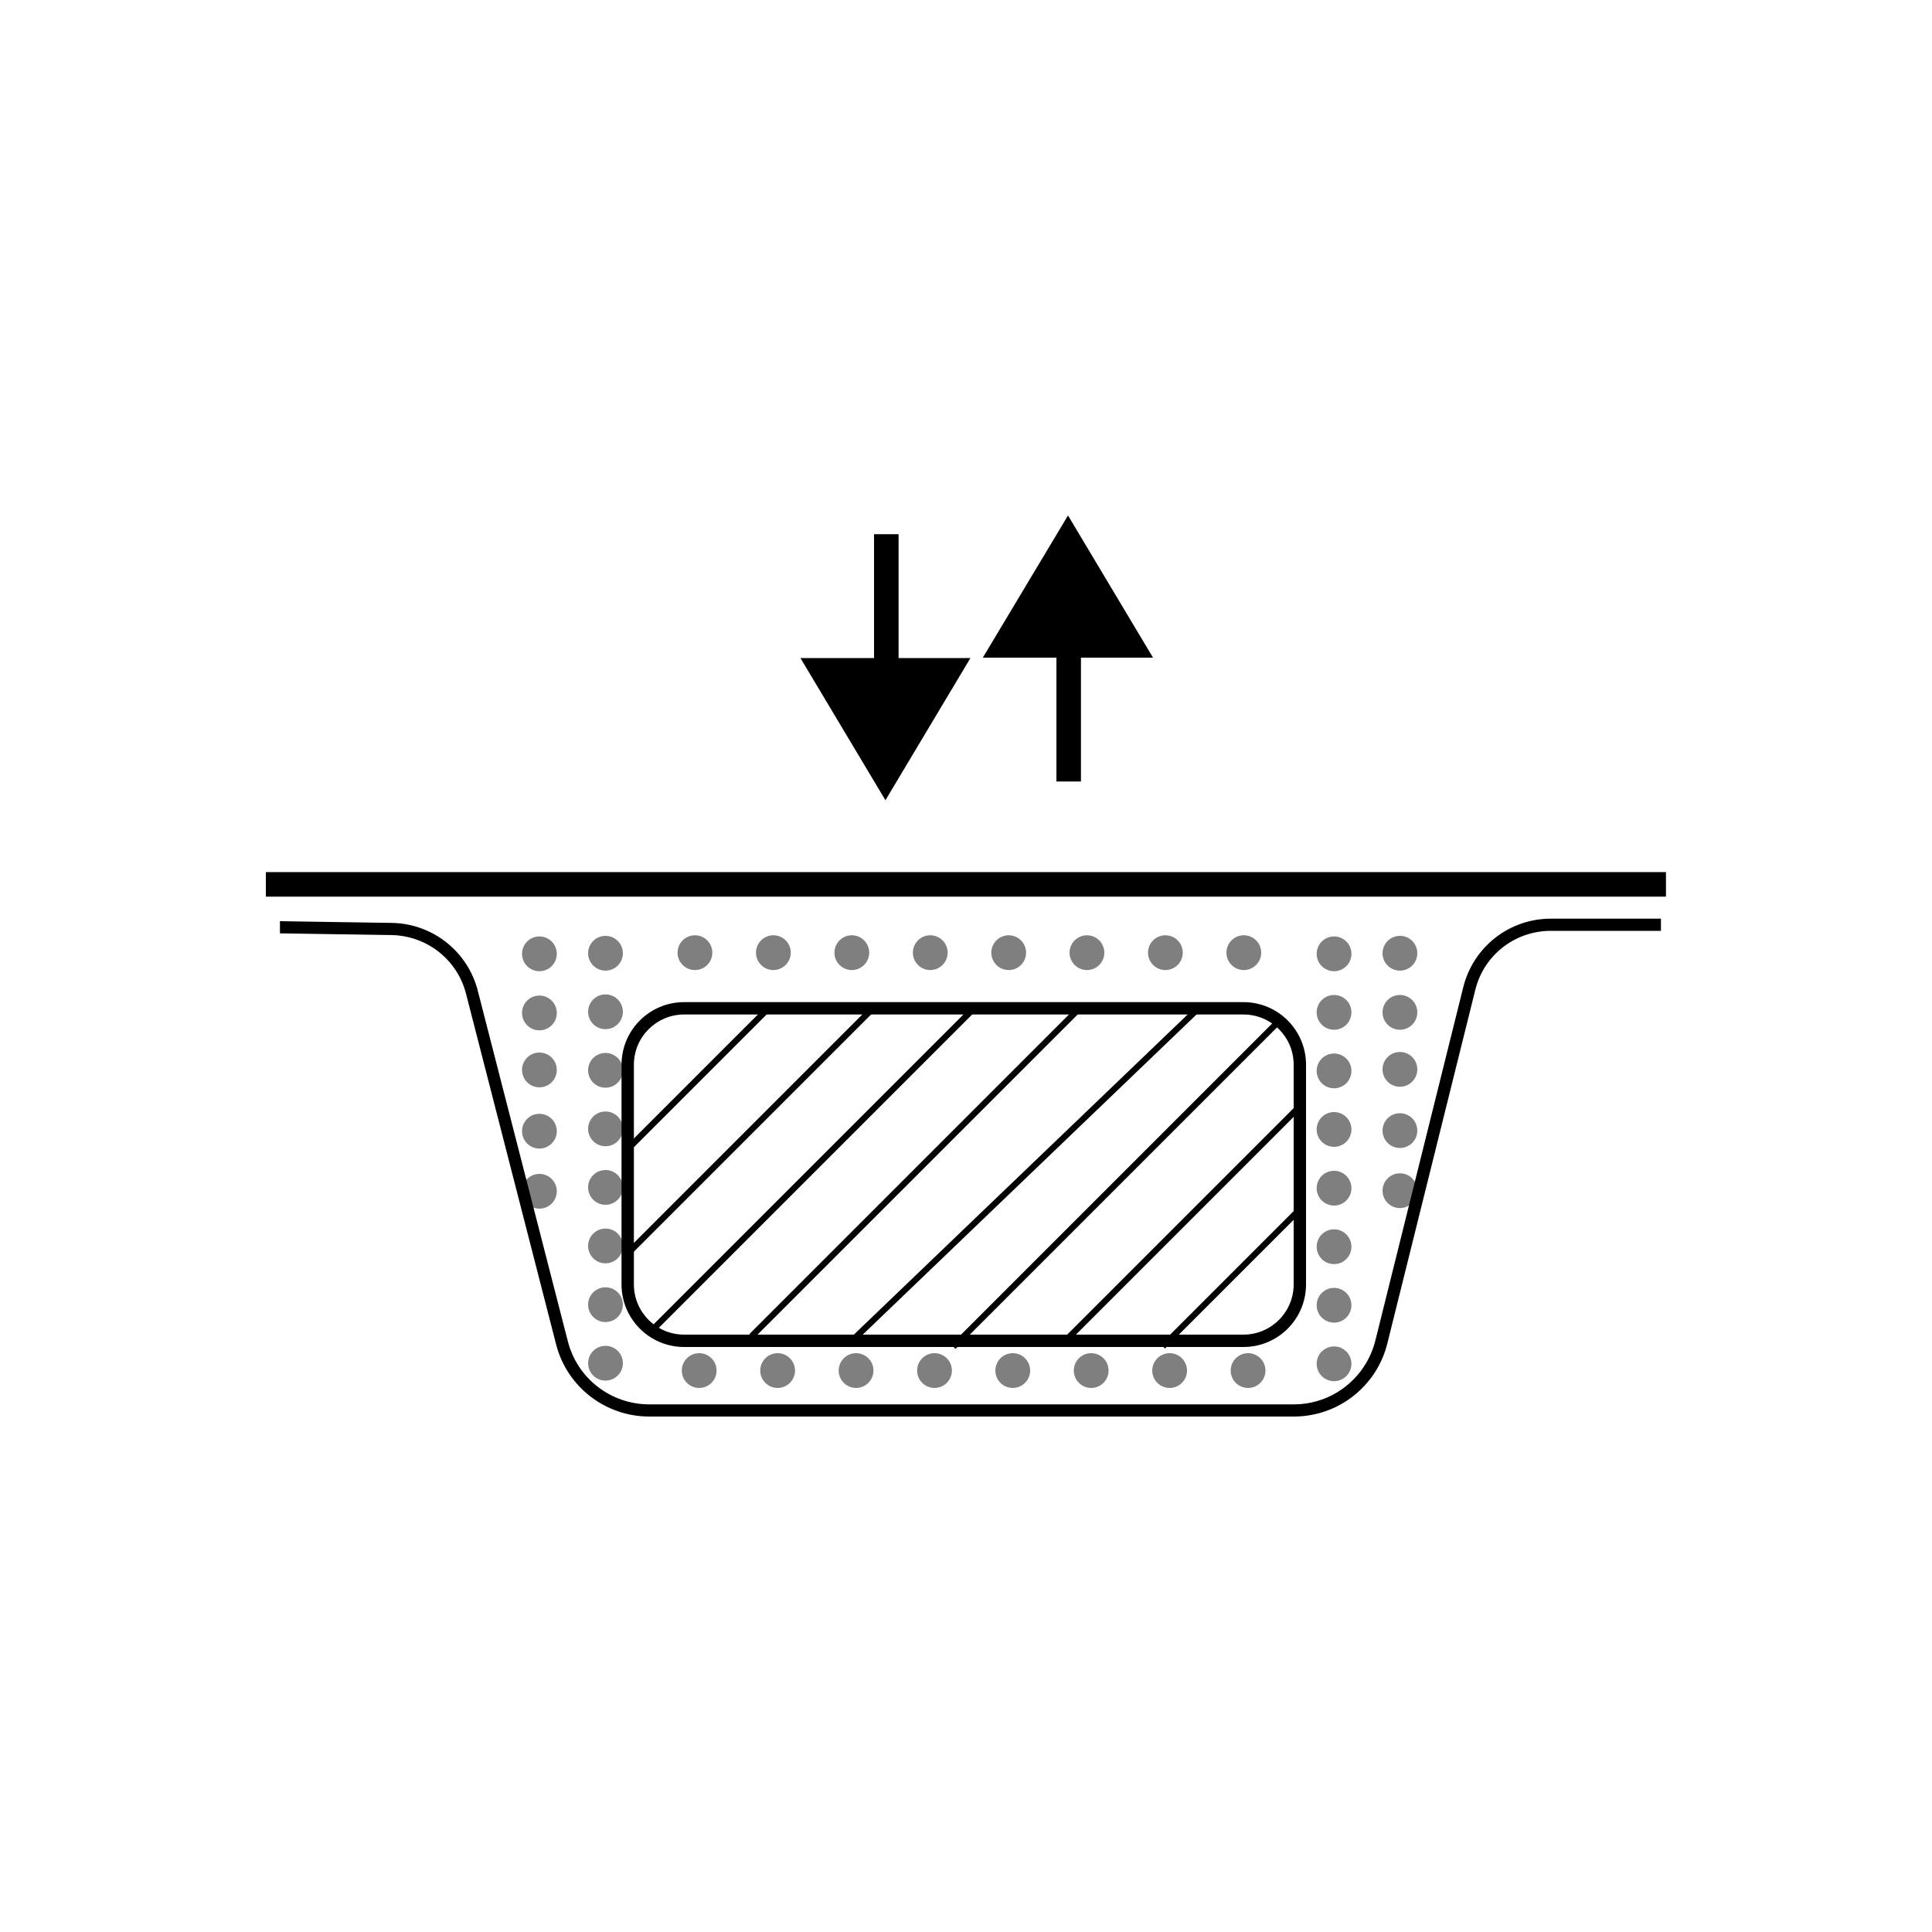 <?xml version="1.0" encoding="UTF-8"?>
<svg id="Layer_1" data-name="Layer 1" xmlns="http://www.w3.org/2000/svg" viewBox="0 0 100 100">
  <defs>
    <style>
      .cls-1 {
        opacity: .5;
      }

      .cls-2 {
        stroke-width: 0px;
      }
    </style>
  </defs>
  <path class="cls-2" d="m64.36,69.72h-28.95c-1.79,0-3.24-1.45-3.24-3.24v-11.37c0-1.79,1.45-3.24,3.24-3.24h28.95c1.79,0,3.24,1.45,3.24,3.24v11.37c0,1.79-1.45,3.24-3.24,3.24Zm-28.95-17.21c-1.44,0-2.6,1.17-2.6,2.6v11.37c0,1.44,1.17,2.6,2.6,2.6h28.95c1.44,0,2.6-1.17,2.6-2.6v-11.37c0-1.44-1.17-2.6-2.6-2.6h-28.95Z"/>
  <rect class="cls-2" x="13.76" y="45.14" width="72.47" height="1.27"/>
  <rect class="cls-2" x="29.67" y="58.36" width="18.37" height=".32" transform="translate(-30 44.61) rotate(-45)"/>
  <rect class="cls-2" x="52.45" y="63.22" width="17.42" height=".32" transform="translate(-26.9 61.81) rotate(-45)"/>
  <rect class="cls-2" x="30.33" y="60.25" width="23.72" height=".32" transform="translate(-30.36 47.53) rotate(-45)"/>
  <rect class="cls-2" x="45.87" y="61.16" width="23.72" height=".32" transform="translate(-26.45 58.78) rotate(-45)"/>
  <rect class="cls-2" x="35.39" y="60.52" width="23.98" height=".32" transform="translate(-29.03 51.28) rotate(-45)"/>
  <rect class="cls-2" x="31.01" y="55.69" width="10.2" height=".32" transform="translate(-28.91 41.89) rotate(-45)"/>
  <rect class="cls-2" x="58.69" y="65.92" width="10.2" height=".32" transform="translate(-28.04 64.46) rotate(-45)"/>
  <polygon class="cls-2" points="44.29 69.43 44.07 69.2 61.92 52.08 62.14 52.31 44.29 69.43"/>
  <path class="cls-2" d="m66.96,73.32h-33.35c-2.28,0-4.27-1.54-4.83-3.75l-4.66-18.14c-.45-1.76-2.03-3-3.85-3.03l-5.78-.09v-.63s5.79.09,5.79.09c2.1.03,3.93,1.47,4.45,3.51l4.66,18.14c.49,1.93,2.23,3.27,4.22,3.27h33.35c2.01,0,3.74-1.36,4.23-3.31l4.55-18.29c.52-2.08,2.38-3.54,4.53-3.54h5.7v.63h-5.7c-1.86,0-3.47,1.26-3.91,3.06l-4.55,18.29c-.55,2.23-2.55,3.79-4.84,3.79Z"/>
  <g>
    <polygon class="cls-2" points="55.28 26.68 50.87 34.04 59.68 34.04 55.28 26.68"/>
    <rect class="cls-2" x="54.68" y="33.88" width="1.27" height="6.57"/>
  </g>
  <g>
    <polygon class="cls-2" points="45.83 41.42 41.43 34.06 50.23 34.06 45.83 41.42"/>
    <rect class="cls-2" x="45.24" y="27.65" width="1.27" height="6.57"/>
  </g>
  <g class="cls-1">
    <circle class="cls-2" cx="27.92" cy="49.37" r=".9"/>
    <circle class="cls-2" cx="27.92" cy="52.43" r=".9"/>
    <circle class="cls-2" cx="27.92" cy="55.38" r=".9"/>
    <circle class="cls-2" cx="27.92" cy="58.55" r=".9"/>
    <circle class="cls-2" cx="27.92" cy="61.66" r=".9"/>
  </g>
  <g class="cls-1">
    <circle class="cls-2" cx="36.19" cy="70.94" r=".9"/>
    <circle class="cls-2" cx="40.25" cy="70.94" r=".9"/>
    <circle class="cls-2" cx="44.31" cy="70.94" r=".9"/>
    <circle class="cls-2" cx="48.37" cy="70.94" r=".9"/>
    <circle class="cls-2" cx="52.42" cy="70.94" r=".9"/>
    <circle class="cls-2" cx="56.48" cy="70.94" r=".9"/>
    <circle class="cls-2" cx="60.54" cy="70.94" r=".9"/>
    <circle class="cls-2" cx="64.6" cy="70.94" r=".9"/>
  </g>
  <g class="cls-1">
    <circle class="cls-2" cx="35.97" cy="49.31" r=".9"/>
    <circle class="cls-2" cx="40.03" cy="49.31" r=".9"/>
    <circle class="cls-2" cx="44.09" cy="49.31" r=".9"/>
    <circle class="cls-2" cx="48.15" cy="49.31" r=".9"/>
    <circle class="cls-2" cx="52.21" cy="49.31" r=".9"/>
    <circle class="cls-2" cx="56.26" cy="49.31" r=".9"/>
    <circle class="cls-2" cx="60.32" cy="49.31" r=".9"/>
    <circle class="cls-2" cx="64.38" cy="49.31" r=".9"/>
  </g>
  <g class="cls-1">
    <circle class="cls-2" cx="72.46" cy="49.34" r=".9"/>
    <circle class="cls-2" cx="72.46" cy="52.4" r=".9"/>
    <circle class="cls-2" cx="72.46" cy="55.35" r=".9"/>
    <circle class="cls-2" cx="72.46" cy="58.52" r=".9"/>
    <circle class="cls-2" cx="72.46" cy="61.63" r=".9"/>
  </g>
  <g class="cls-1">
    <circle class="cls-2" cx="69.05" cy="70.59" r=".9"/>
    <circle class="cls-2" cx="69.05" cy="49.37" r=".9"/>
    <circle class="cls-2" cx="69.05" cy="52.4" r=".9"/>
    <circle class="cls-2" cx="69.05" cy="55.43" r=".9"/>
    <circle class="cls-2" cx="69.05" cy="58.46" r=".9"/>
    <circle class="cls-2" cx="69.05" cy="61.5" r=".9"/>
    <circle class="cls-2" cx="69.05" cy="64.53" r=".9"/>
    <circle class="cls-2" cx="69.05" cy="67.56" r=".9"/>
  </g>
  <g class="cls-1">
    <circle class="cls-2" cx="31.34" cy="70.56" r=".9"/>
    <circle class="cls-2" cx="31.34" cy="49.34" r=".9"/>
    <circle class="cls-2" cx="31.34" cy="52.37" r=".9"/>
    <circle class="cls-2" cx="31.34" cy="55.4" r=".9"/>
    <circle class="cls-2" cx="31.34" cy="58.43" r=".9"/>
    <circle class="cls-2" cx="31.34" cy="61.46" r=".9"/>
    <circle class="cls-2" cx="31.34" cy="64.49" r=".9"/>
    <circle class="cls-2" cx="31.34" cy="67.53" r=".9"/>
  </g>
</svg>